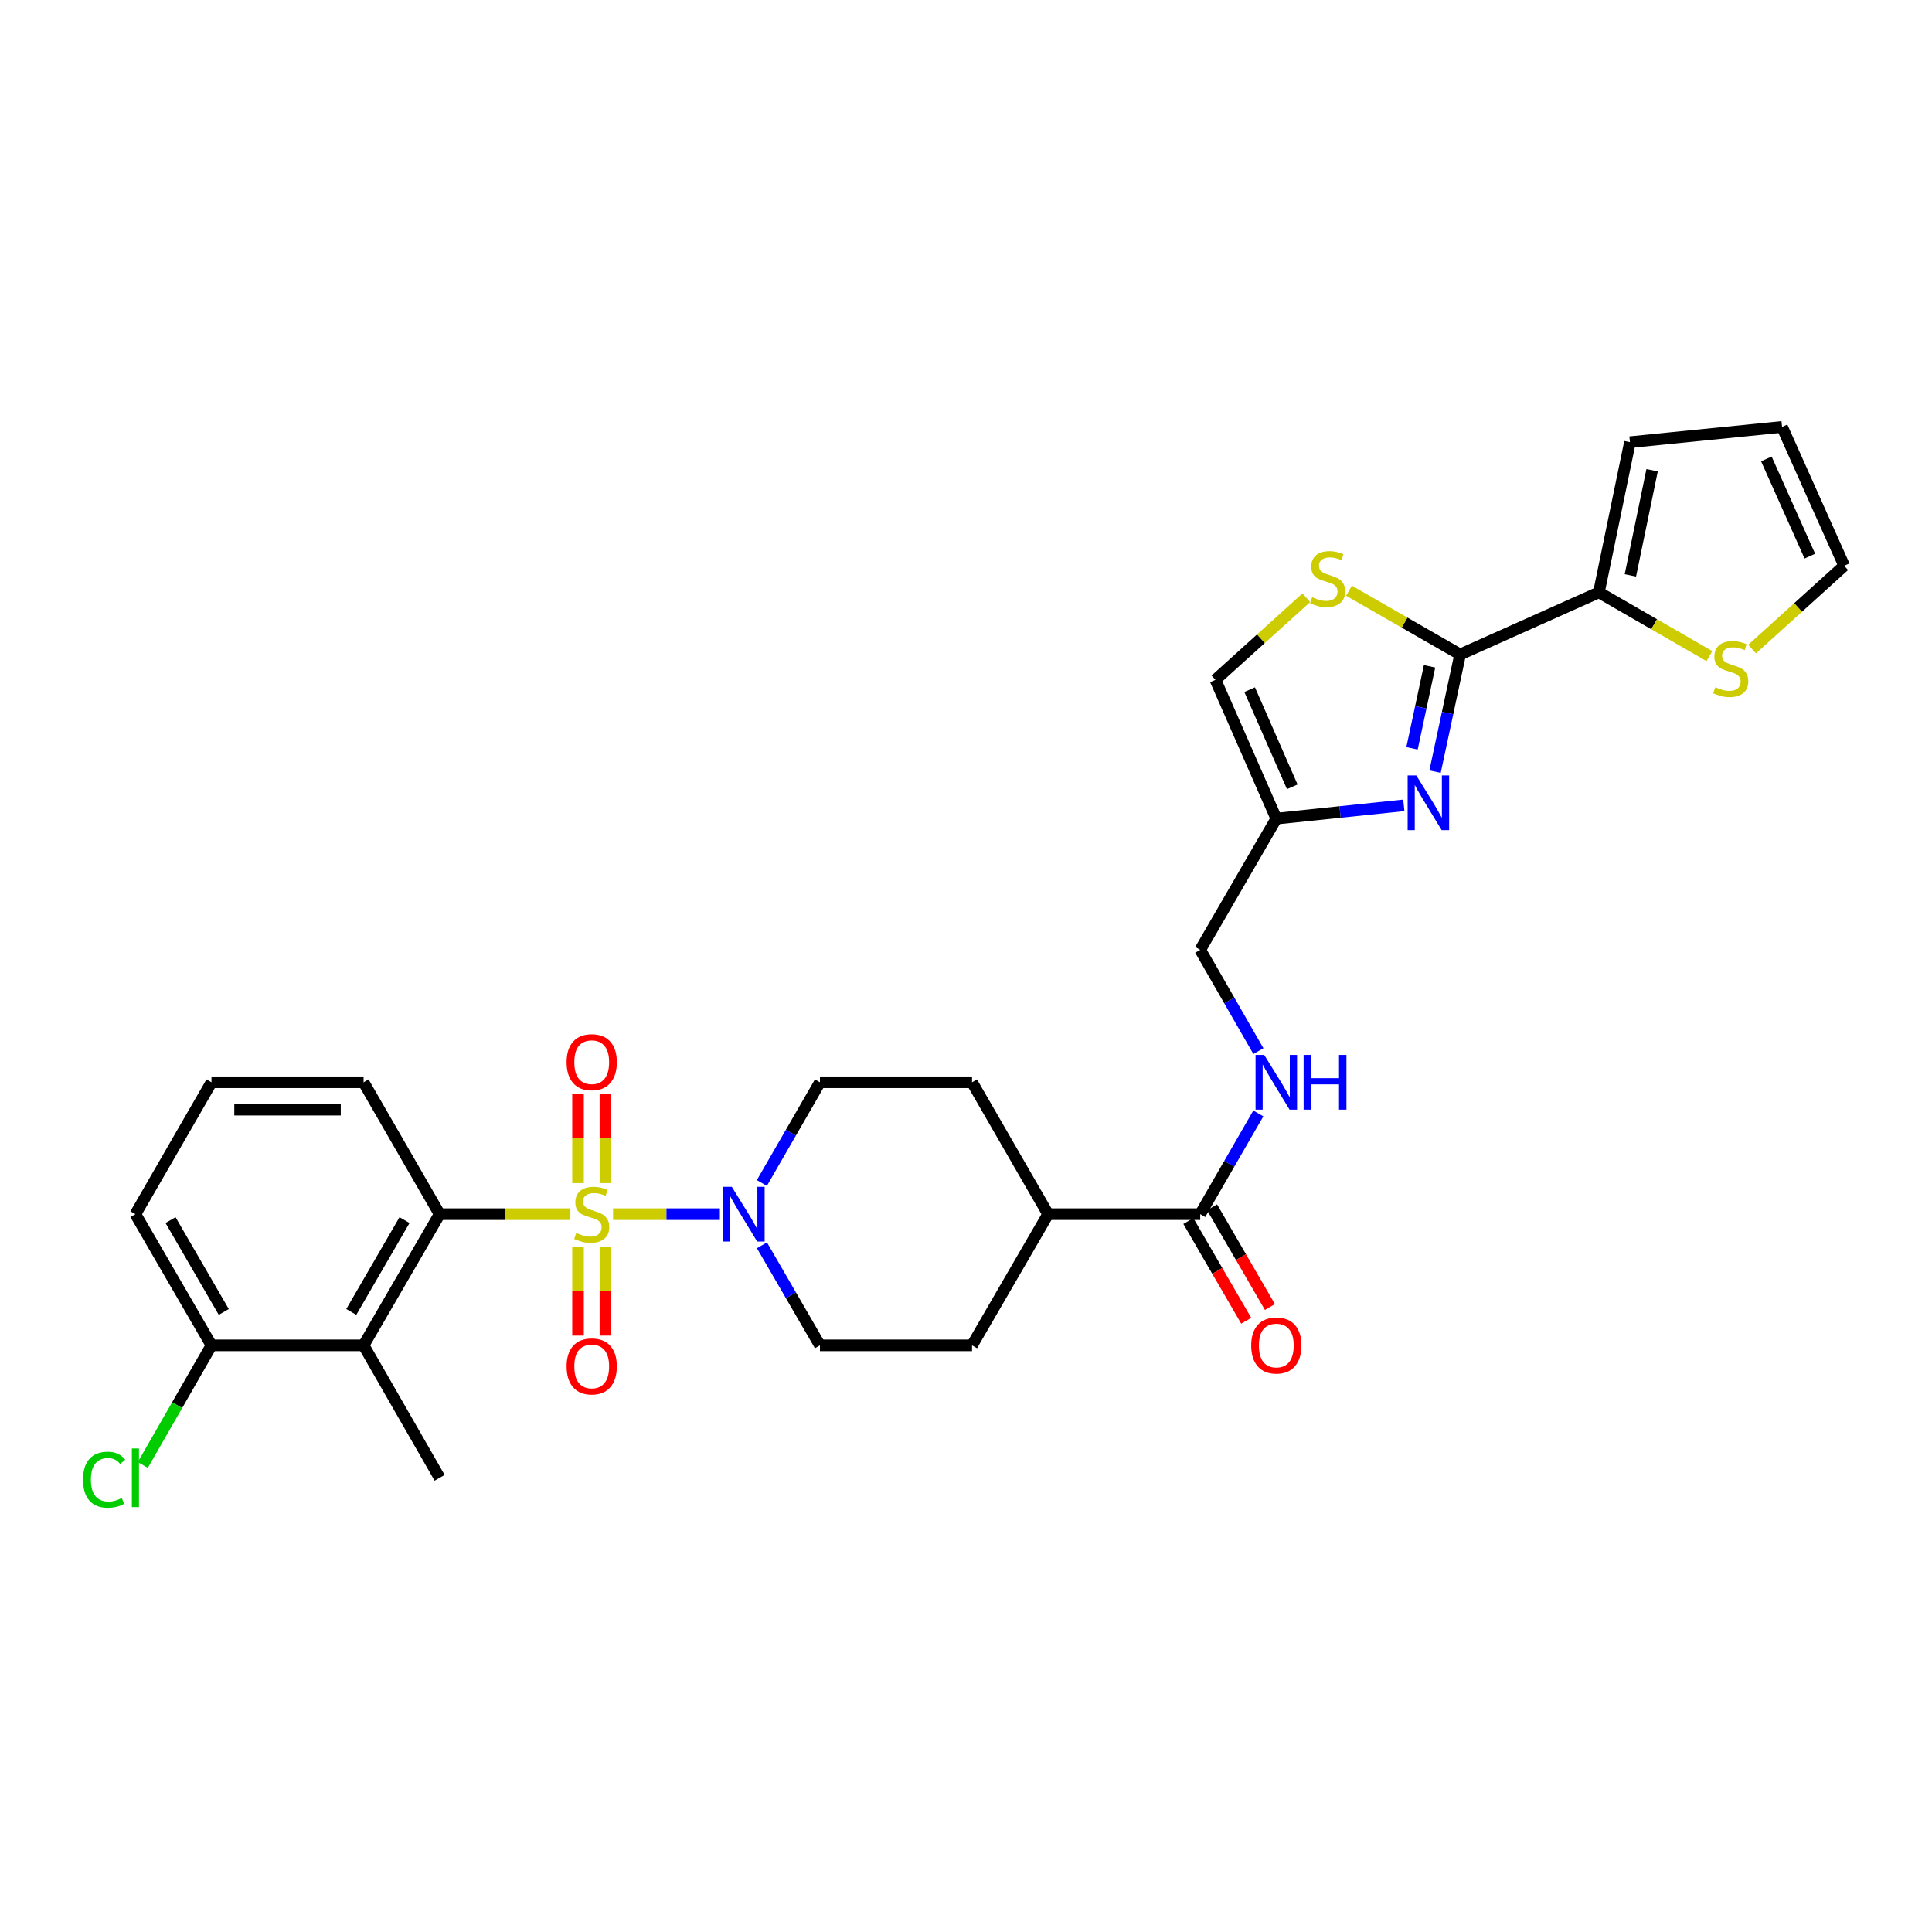 <?xml version='1.0' encoding='iso-8859-1'?>
<svg version='1.1' baseProfile='full'
              xmlns='http://www.w3.org/2000/svg'
                      xmlns:rdkit='http://www.rdkit.org/xml'
                      xmlns:xlink='http://www.w3.org/1999/xlink'
                  xml:space='preserve'
width='1000px' height='1000px' viewBox='0 0 1000 1000'>
<!-- END OF HEADER -->
<rect style='opacity:1.0;fill:#FFFFFF;stroke:none' width='1000' height='1000' x='0' y='0'> </rect>
<path class='bond-0' d='M 295.229,628.446 L 261.389,628.446' style='fill:none;fill-rule:evenodd;stroke:#CCCC00;stroke-width:6px;stroke-linecap:butt;stroke-linejoin:miter;stroke-opacity:1' />
<path class='bond-0' d='M 261.389,628.446 L 227.549,628.446' style='fill:none;fill-rule:evenodd;stroke:#000000;stroke-width:6px;stroke-linecap:butt;stroke-linejoin:miter;stroke-opacity:1' />
<path class='bond-3' d='M 317.326,628.446 L 344.965,628.446' style='fill:none;fill-rule:evenodd;stroke:#CCCC00;stroke-width:6px;stroke-linecap:butt;stroke-linejoin:miter;stroke-opacity:1' />
<path class='bond-3' d='M 344.965,628.446 L 372.605,628.446' style='fill:none;fill-rule:evenodd;stroke:#0000FF;stroke-width:6px;stroke-linecap:butt;stroke-linejoin:miter;stroke-opacity:1' />
<path class='bond-10' d='M 299.188,645.294 L 299.188,668.301' style='fill:none;fill-rule:evenodd;stroke:#CCCC00;stroke-width:6px;stroke-linecap:butt;stroke-linejoin:miter;stroke-opacity:1' />
<path class='bond-10' d='M 299.188,668.301 L 299.188,691.308' style='fill:none;fill-rule:evenodd;stroke:#FF0000;stroke-width:6px;stroke-linecap:butt;stroke-linejoin:miter;stroke-opacity:1' />
<path class='bond-10' d='M 313.366,645.294 L 313.366,668.301' style='fill:none;fill-rule:evenodd;stroke:#CCCC00;stroke-width:6px;stroke-linecap:butt;stroke-linejoin:miter;stroke-opacity:1' />
<path class='bond-10' d='M 313.366,668.301 L 313.366,691.308' style='fill:none;fill-rule:evenodd;stroke:#FF0000;stroke-width:6px;stroke-linecap:butt;stroke-linejoin:miter;stroke-opacity:1' />
<path class='bond-11' d='M 313.366,612.357 L 313.366,589.193' style='fill:none;fill-rule:evenodd;stroke:#CCCC00;stroke-width:6px;stroke-linecap:butt;stroke-linejoin:miter;stroke-opacity:1' />
<path class='bond-11' d='M 313.366,589.193 L 313.366,566.028' style='fill:none;fill-rule:evenodd;stroke:#FF0000;stroke-width:6px;stroke-linecap:butt;stroke-linejoin:miter;stroke-opacity:1' />
<path class='bond-11' d='M 299.188,612.357 L 299.188,589.193' style='fill:none;fill-rule:evenodd;stroke:#CCCC00;stroke-width:6px;stroke-linecap:butt;stroke-linejoin:miter;stroke-opacity:1' />
<path class='bond-11' d='M 299.188,589.193 L 299.188,566.028' style='fill:none;fill-rule:evenodd;stroke:#FF0000;stroke-width:6px;stroke-linecap:butt;stroke-linejoin:miter;stroke-opacity:1' />
<path class='bond-5' d='M 227.549,628.446 L 188.188,696.352' style='fill:none;fill-rule:evenodd;stroke:#000000;stroke-width:6px;stroke-linecap:butt;stroke-linejoin:miter;stroke-opacity:1' />
<path class='bond-5' d='M 209.378,631.522 L 181.826,679.056' style='fill:none;fill-rule:evenodd;stroke:#000000;stroke-width:6px;stroke-linecap:butt;stroke-linejoin:miter;stroke-opacity:1' />
<path class='bond-26' d='M 227.549,628.446 L 188.188,560.186' style='fill:none;fill-rule:evenodd;stroke:#000000;stroke-width:6px;stroke-linecap:butt;stroke-linejoin:miter;stroke-opacity:1' />
<path class='bond-1' d='M 755.751,338.753 L 749.267,369.075' style='fill:none;fill-rule:evenodd;stroke:#000000;stroke-width:6px;stroke-linecap:butt;stroke-linejoin:miter;stroke-opacity:1' />
<path class='bond-1' d='M 749.267,369.075 L 742.783,399.398' style='fill:none;fill-rule:evenodd;stroke:#0000FF;stroke-width:6px;stroke-linecap:butt;stroke-linejoin:miter;stroke-opacity:1' />
<path class='bond-1' d='M 739.941,344.885 L 735.402,366.111' style='fill:none;fill-rule:evenodd;stroke:#000000;stroke-width:6px;stroke-linecap:butt;stroke-linejoin:miter;stroke-opacity:1' />
<path class='bond-1' d='M 735.402,366.111 L 730.863,387.336' style='fill:none;fill-rule:evenodd;stroke:#0000FF;stroke-width:6px;stroke-linecap:butt;stroke-linejoin:miter;stroke-opacity:1' />
<path class='bond-7' d='M 755.751,338.753 L 827.587,306.608' style='fill:none;fill-rule:evenodd;stroke:#000000;stroke-width:6px;stroke-linecap:butt;stroke-linejoin:miter;stroke-opacity:1' />
<path class='bond-32' d='M 755.751,338.753 L 726.991,322.249' style='fill:none;fill-rule:evenodd;stroke:#000000;stroke-width:6px;stroke-linecap:butt;stroke-linejoin:miter;stroke-opacity:1' />
<path class='bond-32' d='M 726.991,322.249 L 698.232,305.746' style='fill:none;fill-rule:evenodd;stroke:#CCCC00;stroke-width:6px;stroke-linecap:butt;stroke-linejoin:miter;stroke-opacity:1' />
<path class='bond-2' d='M 726.617,416.845 L 693.616,420.283' style='fill:none;fill-rule:evenodd;stroke:#0000FF;stroke-width:6px;stroke-linecap:butt;stroke-linejoin:miter;stroke-opacity:1' />
<path class='bond-2' d='M 693.616,420.283 L 660.615,423.72' style='fill:none;fill-rule:evenodd;stroke:#000000;stroke-width:6px;stroke-linecap:butt;stroke-linejoin:miter;stroke-opacity:1' />
<path class='bond-15' d='M 394.338,612.316 L 409.368,586.251' style='fill:none;fill-rule:evenodd;stroke:#0000FF;stroke-width:6px;stroke-linecap:butt;stroke-linejoin:miter;stroke-opacity:1' />
<path class='bond-15' d='M 409.368,586.251 L 424.398,560.186' style='fill:none;fill-rule:evenodd;stroke:#000000;stroke-width:6px;stroke-linecap:butt;stroke-linejoin:miter;stroke-opacity:1' />
<path class='bond-16' d='M 394.382,644.568 L 409.39,670.46' style='fill:none;fill-rule:evenodd;stroke:#0000FF;stroke-width:6px;stroke-linecap:butt;stroke-linejoin:miter;stroke-opacity:1' />
<path class='bond-16' d='M 409.39,670.46 L 424.398,696.352' style='fill:none;fill-rule:evenodd;stroke:#000000;stroke-width:6px;stroke-linecap:butt;stroke-linejoin:miter;stroke-opacity:1' />
<path class='bond-4' d='M 676.139,309.376 L 652.623,330.63' style='fill:none;fill-rule:evenodd;stroke:#CCCC00;stroke-width:6px;stroke-linecap:butt;stroke-linejoin:miter;stroke-opacity:1' />
<path class='bond-4' d='M 652.623,330.63 L 629.108,351.884' style='fill:none;fill-rule:evenodd;stroke:#000000;stroke-width:6px;stroke-linecap:butt;stroke-linejoin:miter;stroke-opacity:1' />
<path class='bond-14' d='M 188.188,696.352 L 109.46,696.352' style='fill:none;fill-rule:evenodd;stroke:#000000;stroke-width:6px;stroke-linecap:butt;stroke-linejoin:miter;stroke-opacity:1' />
<path class='bond-27' d='M 188.188,696.352 L 227.549,764.911' style='fill:none;fill-rule:evenodd;stroke:#000000;stroke-width:6px;stroke-linecap:butt;stroke-linejoin:miter;stroke-opacity:1' />
<path class='bond-6' d='M 660.615,423.72 L 621.231,491.642' style='fill:none;fill-rule:evenodd;stroke:#000000;stroke-width:6px;stroke-linecap:butt;stroke-linejoin:miter;stroke-opacity:1' />
<path class='bond-9' d='M 660.615,423.72 L 629.108,351.884' style='fill:none;fill-rule:evenodd;stroke:#000000;stroke-width:6px;stroke-linecap:butt;stroke-linejoin:miter;stroke-opacity:1' />
<path class='bond-9' d='M 668.873,407.25 L 646.818,356.964' style='fill:none;fill-rule:evenodd;stroke:#000000;stroke-width:6px;stroke-linecap:butt;stroke-linejoin:miter;stroke-opacity:1' />
<path class='bond-12' d='M 827.587,306.608 L 856.185,323.102' style='fill:none;fill-rule:evenodd;stroke:#000000;stroke-width:6px;stroke-linecap:butt;stroke-linejoin:miter;stroke-opacity:1' />
<path class='bond-12' d='M 856.185,323.102 L 884.782,339.595' style='fill:none;fill-rule:evenodd;stroke:#CCCC00;stroke-width:6px;stroke-linecap:butt;stroke-linejoin:miter;stroke-opacity:1' />
<path class='bond-18' d='M 827.587,306.608 L 843.656,228.864' style='fill:none;fill-rule:evenodd;stroke:#000000;stroke-width:6px;stroke-linecap:butt;stroke-linejoin:miter;stroke-opacity:1' />
<path class='bond-18' d='M 843.882,297.816 L 855.13,243.395' style='fill:none;fill-rule:evenodd;stroke:#000000;stroke-width:6px;stroke-linecap:butt;stroke-linejoin:miter;stroke-opacity:1' />
<path class='bond-8' d='M 621.231,628.446 L 542.502,628.446' style='fill:none;fill-rule:evenodd;stroke:#000000;stroke-width:6px;stroke-linecap:butt;stroke-linejoin:miter;stroke-opacity:1' />
<path class='bond-13' d='M 621.231,628.446 L 636.27,602.381' style='fill:none;fill-rule:evenodd;stroke:#000000;stroke-width:6px;stroke-linecap:butt;stroke-linejoin:miter;stroke-opacity:1' />
<path class='bond-13' d='M 636.27,602.381 L 651.308,576.316' style='fill:none;fill-rule:evenodd;stroke:#0000FF;stroke-width:6px;stroke-linecap:butt;stroke-linejoin:miter;stroke-opacity:1' />
<path class='bond-20' d='M 615.099,632.003 L 630.069,657.814' style='fill:none;fill-rule:evenodd;stroke:#000000;stroke-width:6px;stroke-linecap:butt;stroke-linejoin:miter;stroke-opacity:1' />
<path class='bond-20' d='M 630.069,657.814 L 645.039,683.626' style='fill:none;fill-rule:evenodd;stroke:#FF0000;stroke-width:6px;stroke-linecap:butt;stroke-linejoin:miter;stroke-opacity:1' />
<path class='bond-20' d='M 627.363,624.889 L 642.334,650.701' style='fill:none;fill-rule:evenodd;stroke:#000000;stroke-width:6px;stroke-linecap:butt;stroke-linejoin:miter;stroke-opacity:1' />
<path class='bond-20' d='M 642.334,650.701 L 657.304,676.513' style='fill:none;fill-rule:evenodd;stroke:#FF0000;stroke-width:6px;stroke-linecap:butt;stroke-linejoin:miter;stroke-opacity:1' />
<path class='bond-19' d='M 906.892,335.959 L 930.718,314.395' style='fill:none;fill-rule:evenodd;stroke:#CCCC00;stroke-width:6px;stroke-linecap:butt;stroke-linejoin:miter;stroke-opacity:1' />
<path class='bond-19' d='M 930.718,314.395 L 954.545,292.831' style='fill:none;fill-rule:evenodd;stroke:#000000;stroke-width:6px;stroke-linecap:butt;stroke-linejoin:miter;stroke-opacity:1' />
<path class='bond-22' d='M 651.343,544.049 L 636.287,517.846' style='fill:none;fill-rule:evenodd;stroke:#0000FF;stroke-width:6px;stroke-linecap:butt;stroke-linejoin:miter;stroke-opacity:1' />
<path class='bond-22' d='M 636.287,517.846 L 621.231,491.642' style='fill:none;fill-rule:evenodd;stroke:#000000;stroke-width:6px;stroke-linecap:butt;stroke-linejoin:miter;stroke-opacity:1' />
<path class='bond-25' d='M 109.46,696.352 L 91.684,727.308' style='fill:none;fill-rule:evenodd;stroke:#000000;stroke-width:6px;stroke-linecap:butt;stroke-linejoin:miter;stroke-opacity:1' />
<path class='bond-25' d='M 91.684,727.308 L 73.908,758.265' style='fill:none;fill-rule:evenodd;stroke:#00CC00;stroke-width:6px;stroke-linecap:butt;stroke-linejoin:miter;stroke-opacity:1' />
<path class='bond-31' d='M 109.46,696.352 L 70.091,628.446' style='fill:none;fill-rule:evenodd;stroke:#000000;stroke-width:6px;stroke-linecap:butt;stroke-linejoin:miter;stroke-opacity:1' />
<path class='bond-31' d='M 115.82,679.055 L 88.263,631.521' style='fill:none;fill-rule:evenodd;stroke:#000000;stroke-width:6px;stroke-linecap:butt;stroke-linejoin:miter;stroke-opacity:1' />
<path class='bond-24' d='M 424.398,560.186 L 503.126,560.186' style='fill:none;fill-rule:evenodd;stroke:#000000;stroke-width:6px;stroke-linecap:butt;stroke-linejoin:miter;stroke-opacity:1' />
<path class='bond-23' d='M 424.398,696.352 L 503.126,696.352' style='fill:none;fill-rule:evenodd;stroke:#000000;stroke-width:6px;stroke-linecap:butt;stroke-linejoin:miter;stroke-opacity:1' />
<path class='bond-17' d='M 542.502,628.446 L 503.126,696.352' style='fill:none;fill-rule:evenodd;stroke:#000000;stroke-width:6px;stroke-linecap:butt;stroke-linejoin:miter;stroke-opacity:1' />
<path class='bond-30' d='M 542.502,628.446 L 503.126,560.186' style='fill:none;fill-rule:evenodd;stroke:#000000;stroke-width:6px;stroke-linecap:butt;stroke-linejoin:miter;stroke-opacity:1' />
<path class='bond-21' d='M 843.656,228.864 L 922.392,220.971' style='fill:none;fill-rule:evenodd;stroke:#000000;stroke-width:6px;stroke-linecap:butt;stroke-linejoin:miter;stroke-opacity:1' />
<path class='bond-33' d='M 954.545,292.831 L 922.392,220.971' style='fill:none;fill-rule:evenodd;stroke:#000000;stroke-width:6px;stroke-linecap:butt;stroke-linejoin:miter;stroke-opacity:1' />
<path class='bond-33' d='M 936.781,287.843 L 914.274,237.541' style='fill:none;fill-rule:evenodd;stroke:#000000;stroke-width:6px;stroke-linecap:butt;stroke-linejoin:miter;stroke-opacity:1' />
<path class='bond-28' d='M 188.188,560.186 L 109.46,560.186' style='fill:none;fill-rule:evenodd;stroke:#000000;stroke-width:6px;stroke-linecap:butt;stroke-linejoin:miter;stroke-opacity:1' />
<path class='bond-28' d='M 176.379,574.364 L 121.269,574.364' style='fill:none;fill-rule:evenodd;stroke:#000000;stroke-width:6px;stroke-linecap:butt;stroke-linejoin:miter;stroke-opacity:1' />
<path class='bond-29' d='M 109.46,560.186 L 70.091,628.446' style='fill:none;fill-rule:evenodd;stroke:#000000;stroke-width:6px;stroke-linecap:butt;stroke-linejoin:miter;stroke-opacity:1' />
<path  class='atom-0' d='M 298.277 638.166
Q 298.597 638.286, 299.917 638.846
Q 301.237 639.406, 302.677 639.766
Q 304.157 640.086, 305.597 640.086
Q 308.277 640.086, 309.837 638.806
Q 311.397 637.486, 311.397 635.206
Q 311.397 633.646, 310.597 632.686
Q 309.837 631.726, 308.637 631.206
Q 307.437 630.686, 305.437 630.086
Q 302.917 629.326, 301.397 628.606
Q 299.917 627.886, 298.837 626.366
Q 297.797 624.846, 297.797 622.286
Q 297.797 618.726, 300.197 616.526
Q 302.637 614.326, 307.437 614.326
Q 310.717 614.326, 314.437 615.886
L 313.517 618.966
Q 310.117 617.566, 307.557 617.566
Q 304.797 617.566, 303.277 618.726
Q 301.757 619.846, 301.797 621.806
Q 301.797 623.326, 302.557 624.246
Q 303.357 625.166, 304.477 625.686
Q 305.637 626.206, 307.557 626.806
Q 310.117 627.606, 311.637 628.406
Q 313.157 629.206, 314.237 630.846
Q 315.357 632.446, 315.357 635.206
Q 315.357 639.126, 312.717 641.246
Q 310.117 643.326, 305.757 643.326
Q 303.237 643.326, 301.317 642.766
Q 299.437 642.246, 297.197 641.326
L 298.277 638.166
' fill='#CCCC00'/>
<path  class='atom-3' d='M 733.076 401.36
L 742.356 416.36
Q 743.276 417.84, 744.756 420.52
Q 746.236 423.2, 746.316 423.36
L 746.316 401.36
L 750.076 401.36
L 750.076 429.68
L 746.196 429.68
L 736.236 413.28
Q 735.076 411.36, 733.836 409.16
Q 732.636 406.96, 732.276 406.28
L 732.276 429.68
L 728.596 429.68
L 728.596 401.36
L 733.076 401.36
' fill='#0000FF'/>
<path  class='atom-4' d='M 378.777 614.286
L 388.057 629.286
Q 388.977 630.766, 390.457 633.446
Q 391.937 636.126, 392.017 636.286
L 392.017 614.286
L 395.777 614.286
L 395.777 642.606
L 391.897 642.606
L 381.937 626.206
Q 380.777 624.286, 379.537 622.086
Q 378.337 619.886, 377.977 619.206
L 377.977 642.606
L 374.297 642.606
L 374.297 614.286
L 378.777 614.286
' fill='#0000FF'/>
<path  class='atom-5' d='M 679.175 309.121
Q 679.495 309.241, 680.815 309.801
Q 682.135 310.361, 683.575 310.721
Q 685.055 311.041, 686.495 311.041
Q 689.175 311.041, 690.735 309.761
Q 692.295 308.441, 692.295 306.161
Q 692.295 304.601, 691.495 303.641
Q 690.735 302.681, 689.535 302.161
Q 688.335 301.641, 686.335 301.041
Q 683.815 300.281, 682.295 299.561
Q 680.815 298.841, 679.735 297.321
Q 678.695 295.801, 678.695 293.241
Q 678.695 289.681, 681.095 287.481
Q 683.535 285.281, 688.335 285.281
Q 691.615 285.281, 695.335 286.841
L 694.415 289.921
Q 691.015 288.521, 688.455 288.521
Q 685.695 288.521, 684.175 289.681
Q 682.655 290.801, 682.695 292.761
Q 682.695 294.281, 683.455 295.201
Q 684.255 296.121, 685.375 296.641
Q 686.535 297.161, 688.455 297.761
Q 691.015 298.561, 692.535 299.361
Q 694.055 300.161, 695.135 301.801
Q 696.255 303.401, 696.255 306.161
Q 696.255 310.081, 693.615 312.201
Q 691.015 314.281, 686.655 314.281
Q 684.135 314.281, 682.215 313.721
Q 680.335 313.201, 678.095 312.281
L 679.175 309.121
' fill='#CCCC00'/>
<path  class='atom-11' d='M 293.277 707.255
Q 293.277 700.455, 296.637 696.655
Q 299.997 692.855, 306.277 692.855
Q 312.557 692.855, 315.917 696.655
Q 319.277 700.455, 319.277 707.255
Q 319.277 714.135, 315.877 718.055
Q 312.477 721.935, 306.277 721.935
Q 300.037 721.935, 296.637 718.055
Q 293.277 714.175, 293.277 707.255
M 306.277 718.735
Q 310.597 718.735, 312.917 715.855
Q 315.277 712.935, 315.277 707.255
Q 315.277 701.695, 312.917 698.895
Q 310.597 696.055, 306.277 696.055
Q 301.957 696.055, 299.597 698.855
Q 297.277 701.655, 297.277 707.255
Q 297.277 712.975, 299.597 715.855
Q 301.957 718.735, 306.277 718.735
' fill='#FF0000'/>
<path  class='atom-12' d='M 293.277 549.782
Q 293.277 542.982, 296.637 539.182
Q 299.997 535.382, 306.277 535.382
Q 312.557 535.382, 315.917 539.182
Q 319.277 542.982, 319.277 549.782
Q 319.277 556.662, 315.877 560.582
Q 312.477 564.462, 306.277 564.462
Q 300.037 564.462, 296.637 560.582
Q 293.277 556.702, 293.277 549.782
M 306.277 561.262
Q 310.597 561.262, 312.917 558.382
Q 315.277 555.462, 315.277 549.782
Q 315.277 544.222, 312.917 541.422
Q 310.597 538.582, 306.277 538.582
Q 301.957 538.582, 299.597 541.382
Q 297.277 544.182, 297.277 549.782
Q 297.277 555.502, 299.597 558.382
Q 301.957 561.262, 306.277 561.262
' fill='#FF0000'/>
<path  class='atom-13' d='M 887.832 355.688
Q 888.152 355.808, 889.472 356.368
Q 890.792 356.928, 892.232 357.288
Q 893.712 357.608, 895.152 357.608
Q 897.832 357.608, 899.392 356.328
Q 900.952 355.008, 900.952 352.728
Q 900.952 351.168, 900.152 350.208
Q 899.392 349.248, 898.192 348.728
Q 896.992 348.208, 894.992 347.608
Q 892.472 346.848, 890.952 346.128
Q 889.472 345.408, 888.392 343.888
Q 887.352 342.368, 887.352 339.808
Q 887.352 336.248, 889.752 334.048
Q 892.192 331.848, 896.992 331.848
Q 900.272 331.848, 903.992 333.408
L 903.072 336.488
Q 899.672 335.088, 897.112 335.088
Q 894.352 335.088, 892.832 336.248
Q 891.312 337.368, 891.352 339.328
Q 891.352 340.848, 892.112 341.768
Q 892.912 342.688, 894.032 343.208
Q 895.192 343.728, 897.112 344.328
Q 899.672 345.128, 901.192 345.928
Q 902.712 346.728, 903.792 348.368
Q 904.912 349.968, 904.912 352.728
Q 904.912 356.648, 902.272 358.768
Q 899.672 360.848, 895.312 360.848
Q 892.792 360.848, 890.872 360.288
Q 888.992 359.768, 886.752 358.848
L 887.832 355.688
' fill='#CCCC00'/>
<path  class='atom-14' d='M 654.355 546.026
L 663.635 561.026
Q 664.555 562.506, 666.035 565.186
Q 667.515 567.866, 667.595 568.026
L 667.595 546.026
L 671.355 546.026
L 671.355 574.346
L 667.475 574.346
L 657.515 557.946
Q 656.355 556.026, 655.115 553.826
Q 653.915 551.626, 653.555 550.946
L 653.555 574.346
L 649.875 574.346
L 649.875 546.026
L 654.355 546.026
' fill='#0000FF'/>
<path  class='atom-14' d='M 674.755 546.026
L 678.595 546.026
L 678.595 558.066
L 693.075 558.066
L 693.075 546.026
L 696.915 546.026
L 696.915 574.346
L 693.075 574.346
L 693.075 561.266
L 678.595 561.266
L 678.595 574.346
L 674.755 574.346
L 674.755 546.026
' fill='#0000FF'/>
<path  class='atom-21' d='M 647.615 696.432
Q 647.615 689.632, 650.975 685.832
Q 654.335 682.032, 660.615 682.032
Q 666.895 682.032, 670.255 685.832
Q 673.615 689.632, 673.615 696.432
Q 673.615 703.312, 670.215 707.232
Q 666.815 711.112, 660.615 711.112
Q 654.375 711.112, 650.975 707.232
Q 647.615 703.352, 647.615 696.432
M 660.615 707.912
Q 664.935 707.912, 667.255 705.032
Q 669.615 702.112, 669.615 696.432
Q 669.615 690.872, 667.255 688.072
Q 664.935 685.232, 660.615 685.232
Q 656.295 685.232, 653.935 688.032
Q 651.615 690.832, 651.615 696.432
Q 651.615 702.152, 653.935 705.032
Q 656.295 707.912, 660.615 707.912
' fill='#FF0000'/>
<path  class='atom-26' d='M 42.971 765.891
Q 42.971 758.851, 46.251 755.171
Q 49.571 751.451, 55.851 751.451
Q 61.691 751.451, 64.811 755.571
L 62.171 757.731
Q 59.891 754.731, 55.851 754.731
Q 51.571 754.731, 49.291 757.611
Q 47.051 760.451, 47.051 765.891
Q 47.051 771.491, 49.371 774.371
Q 51.731 777.251, 56.291 777.251
Q 59.411 777.251, 63.051 775.371
L 64.171 778.371
Q 62.691 779.331, 60.451 779.891
Q 58.211 780.451, 55.731 780.451
Q 49.571 780.451, 46.251 776.691
Q 42.971 772.931, 42.971 765.891
' fill='#00CC00'/>
<path  class='atom-26' d='M 68.251 749.731
L 71.931 749.731
L 71.931 780.091
L 68.251 780.091
L 68.251 749.731
' fill='#00CC00'/>
</svg>
